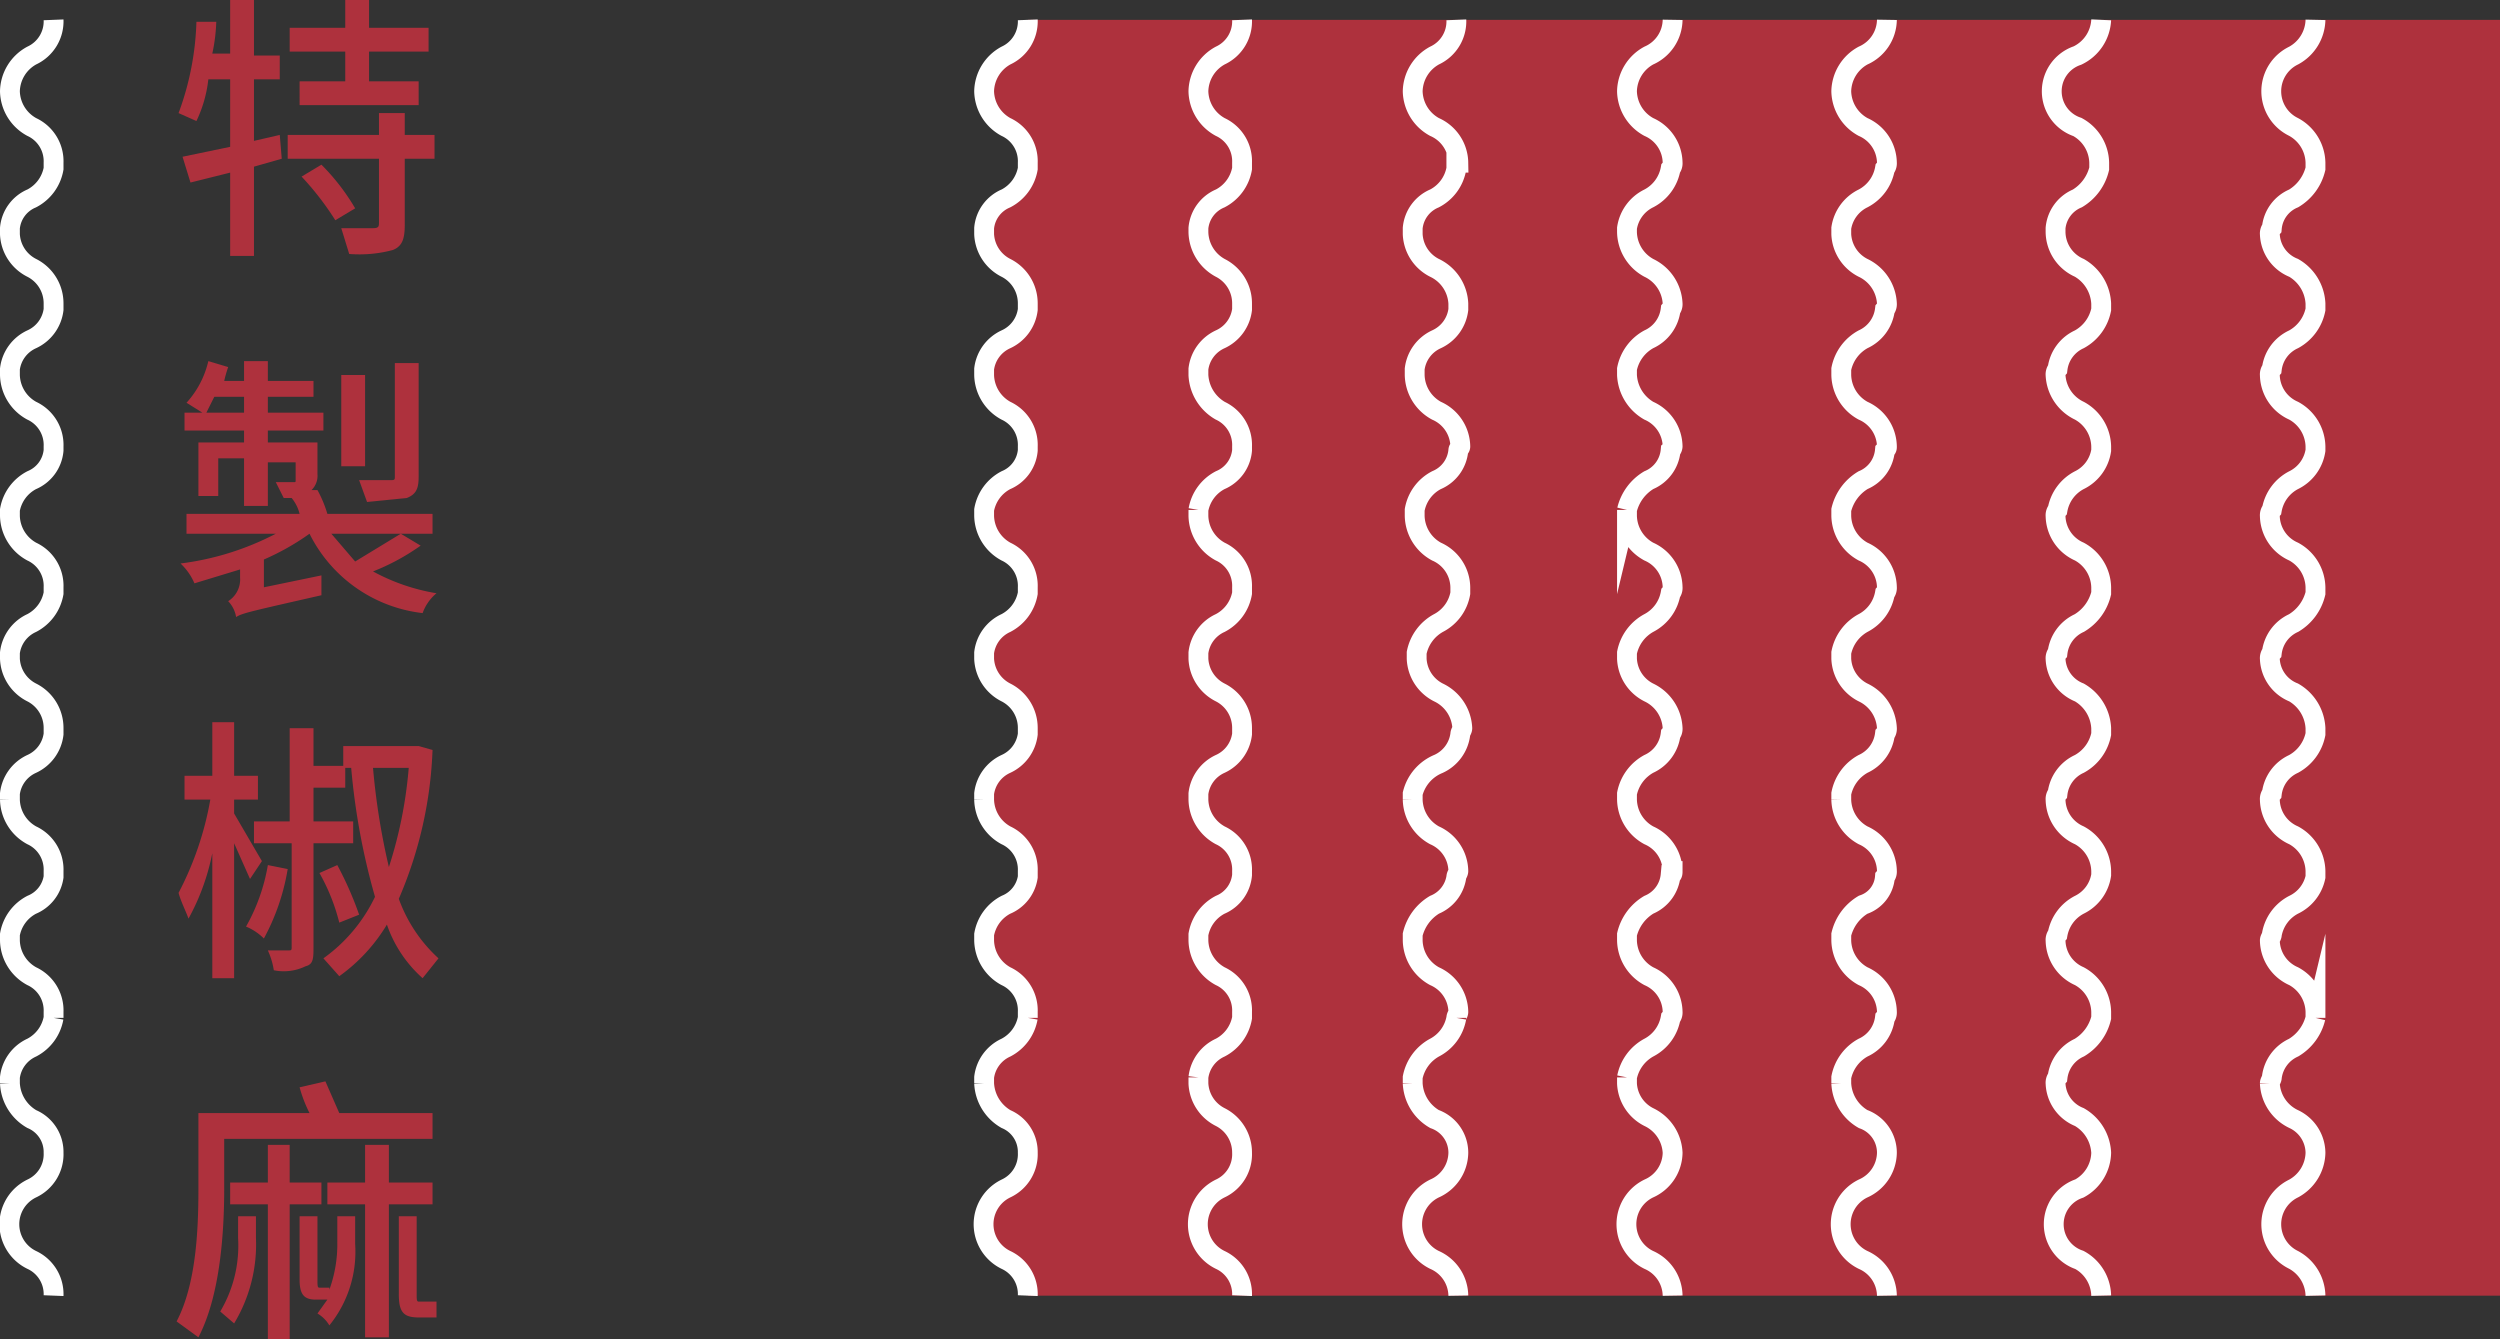 <svg xmlns="http://www.w3.org/2000/svg" width="126" height="67.5" viewBox="0 0 126 67.5">
  <rect x="0" y="0" width="126" height="67.5" fill="#333333" stroke="none"/>
  <g>
    <path d="M126,1H51.8a1.9,1.9,0,0,1-1.1,1.8,2.1,2.1,0,0,0-1.1,1.8,2.1,2.1,0,0,0,1.1,1.8,1.9,1.9,0,0,1,1.1,1.8h0v.3A2.1,2.1,0,0,1,50.7,10a1.8,1.8,0,0,0-1.1,1.5v.3a2,2,0,0,0,1.1,1.7,2,2,0,0,1,1.1,1.8v.3a1.9,1.9,0,0,1-1.1,1.5,1.9,1.9,0,0,0-1.1,1.5v.3a2.1,2.1,0,0,0,1.1,1.8,1.9,1.9,0,0,1,1.1,1.8v.2a1.8,1.8,0,0,1-1.1,1.5,2.1,2.1,0,0,0-1.1,1.5V26a2.1,2.1,0,0,0,1.1,1.8,1.9,1.9,0,0,1,1.1,1.8v.3a2.1,2.1,0,0,1-1.1,1.5,1.9,1.9,0,0,0-1.1,1.5v.3a2,2,0,0,0,1.1,1.7,2,2,0,0,1,1.1,1.8V37a1.9,1.9,0,0,1-1.1,1.5A1.9,1.9,0,0,0,49.6,40v.3a2.1,2.1,0,0,0,1.1,1.8,1.9,1.9,0,0,1,1.1,1.8v.3a1.8,1.8,0,0,1-1.1,1.4,2.1,2.1,0,0,0-1.1,1.5v.3a2.1,2.1,0,0,0,1.1,1.8A1.9,1.9,0,0,1,51.8,51v.3a2.1,2.1,0,0,1-1.1,1.5,1.9,1.9,0,0,0-1.1,1.5v.3a2.2,2.2,0,0,0,1.1,1.8,1.8,1.8,0,0,1,1.1,1.7,1.9,1.9,0,0,1-1.1,1.8,2,2,0,0,0,0,3.6,1.9,1.9,0,0,1,1.1,1.8H126" style="fill: #ae313d"/>
    <path d="M62.6,65.3a1.9,1.9,0,0,0-1.1-1.8,2,2,0,0,1,0-3.6,1.9,1.9,0,0,0,1.1-1.8h0a2,2,0,0,0-1.1-1.8,2,2,0,0,1-1.1-1.7v-.3a1.9,1.9,0,0,1,1.1-1.5,2.1,2.1,0,0,0,1.1-1.5V51a1.9,1.9,0,0,0-1.1-1.8,2.1,2.1,0,0,1-1.1-1.8v-.3a2.1,2.1,0,0,1,1.1-1.5,1.8,1.8,0,0,0,1.1-1.5v-.2a1.9,1.9,0,0,0-1.1-1.8,2.1,2.1,0,0,1-1.1-1.8V40a1.9,1.9,0,0,1,1.1-1.5A1.9,1.9,0,0,0,62.6,37v-.3a2,2,0,0,0-1.1-1.8,2,2,0,0,1-1.1-1.7v-.3a1.9,1.9,0,0,1,1.1-1.5,2.1,2.1,0,0,0,1.1-1.5v-.3a1.9,1.9,0,0,0-1.1-1.8A2.1,2.1,0,0,1,60.4,26v-.3a2.1,2.1,0,0,1,1.1-1.5,1.8,1.8,0,0,0,1.1-1.5v-.2a1.9,1.9,0,0,0-1.1-1.8,2.2,2.2,0,0,1-1.1-1.8v-.3a1.9,1.9,0,0,1,1.1-1.5,1.9,1.9,0,0,0,1.1-1.5v-.3a2,2,0,0,0-1.1-1.8,2.1,2.1,0,0,1-1.1-1.8v-.2A1.8,1.8,0,0,1,61.5,10a2.1,2.1,0,0,0,1.1-1.5V8.2a1.9,1.9,0,0,0-1.1-1.8,2.1,2.1,0,0,1-1.1-1.8,2.1,2.1,0,0,1,1.1-1.8A1.9,1.9,0,0,0,62.6,1" style="fill: none;stroke: #fff;stroke-miterlimit: 10"/>
    <path d="M51.8,1a1.9,1.9,0,0,1-1.1,1.8,2.1,2.1,0,0,0-1.1,1.8,2.1,2.1,0,0,0,1.1,1.8,1.9,1.9,0,0,1,1.1,1.8h0v.3A2.1,2.1,0,0,1,50.7,10a1.8,1.8,0,0,0-1.1,1.5v.3a2,2,0,0,0,1.1,1.7,2,2,0,0,1,1.1,1.8v.3a1.9,1.9,0,0,1-1.1,1.5,1.9,1.9,0,0,0-1.1,1.5v.3a2.1,2.1,0,0,0,1.1,1.8,1.9,1.9,0,0,1,1.1,1.8v.2a1.8,1.8,0,0,1-1.1,1.5,2.1,2.1,0,0,0-1.1,1.5V26a2.1,2.1,0,0,0,1.1,1.8,1.9,1.9,0,0,1,1.1,1.8v.3a2.1,2.1,0,0,1-1.1,1.5,1.9,1.9,0,0,0-1.1,1.5v.3a2,2,0,0,0,1.1,1.7,2,2,0,0,1,1.1,1.8V37a1.9,1.9,0,0,1-1.1,1.5A1.9,1.9,0,0,0,49.6,40v.3a2.1,2.1,0,0,0,1.1,1.8,1.9,1.9,0,0,1,1.1,1.8v.3a1.8,1.8,0,0,1-1.1,1.4,2.1,2.1,0,0,0-1.1,1.5v.3a2.1,2.1,0,0,0,1.1,1.8A1.9,1.9,0,0,1,51.8,51v.3a2.1,2.1,0,0,1-1.1,1.5,1.9,1.9,0,0,0-1.1,1.5v.3a2.2,2.2,0,0,0,1.1,1.8,1.8,1.8,0,0,1,1.1,1.7,1.9,1.9,0,0,1-1.1,1.8,2,2,0,0,0,0,3.6,1.9,1.9,0,0,1,1.1,1.8" style="fill: none;stroke: #fff;stroke-miterlimit: 10"/>
    <path d="M2.7,1A1.9,1.9,0,0,1,1.6,2.8,2.1,2.1,0,0,0,.5,4.6,2.1,2.1,0,0,0,1.6,6.4,1.9,1.9,0,0,1,2.7,8.2h0v.3A2.1,2.1,0,0,1,1.6,10,1.8,1.8,0,0,0,.5,11.5v.3a2,2,0,0,0,1.1,1.7,2,2,0,0,1,1.1,1.8v.3a1.9,1.9,0,0,1-1.1,1.5A1.9,1.9,0,0,0,.5,18.6v.3a2.1,2.1,0,0,0,1.1,1.8,1.9,1.9,0,0,1,1.1,1.8v.2a1.8,1.8,0,0,1-1.1,1.5A2.1,2.1,0,0,0,.5,25.7V26a2.1,2.1,0,0,0,1.1,1.8,1.9,1.9,0,0,1,1.1,1.8v.3a2.1,2.1,0,0,1-1.1,1.5A1.9,1.9,0,0,0,.5,32.9v.3a2,2,0,0,0,1.1,1.7,2,2,0,0,1,1.1,1.8V37a1.9,1.9,0,0,1-1.1,1.5A1.9,1.9,0,0,0,.5,40v.3a2.1,2.1,0,0,0,1.1,1.8,1.9,1.9,0,0,1,1.1,1.8v.3a1.8,1.8,0,0,1-1.1,1.4A2.1,2.1,0,0,0,.5,47.1v.3a2.1,2.1,0,0,0,1.1,1.8A1.9,1.9,0,0,1,2.7,51v.3a2.1,2.1,0,0,1-1.1,1.5A1.9,1.9,0,0,0,.5,54.3v.3a2.2,2.2,0,0,0,1.1,1.8,1.8,1.8,0,0,1,1.1,1.7,1.9,1.9,0,0,1-1.1,1.8,2,2,0,0,0,0,3.6,1.9,1.9,0,0,1,1.1,1.8" style="fill: none;stroke: #fff;stroke-miterlimit: 10"/>
    <path d="M84.3,65.3a2,2,0,0,0-1.2-1.8,2,2,0,0,1,0-3.6,2,2,0,0,0,1.2-1.8h0a2.1,2.1,0,0,0-1.2-1.8A2,2,0,0,1,82,54.6v-.3a2.2,2.2,0,0,1,1.1-1.5,2.1,2.1,0,0,0,1.1-1.5.4.4,0,0,0,.1-.3,2,2,0,0,0-1.2-1.8A2.1,2.1,0,0,1,82,47.4v-.3a2.4,2.4,0,0,1,1.1-1.5,1.8,1.8,0,0,0,1.1-1.5c.1,0,.1-.1.1-.2a2,2,0,0,0-1.2-1.8A2.1,2.1,0,0,1,82,40.3V40a2.2,2.2,0,0,1,1.1-1.5A1.9,1.9,0,0,0,84.2,37a.4.4,0,0,0,.1-.3,2.1,2.1,0,0,0-1.2-1.8A2,2,0,0,1,82,33.2v-.3a2.2,2.2,0,0,1,1.1-1.5,2.1,2.1,0,0,0,1.1-1.5.4.4,0,0,0,.1-.3,2,2,0,0,0-1.2-1.8A2.1,2.1,0,0,1,82,26v-.3a2.4,2.4,0,0,1,1.1-1.5,1.8,1.8,0,0,0,1.1-1.5.3.3,0,0,0,.1-.2,2,2,0,0,0-1.2-1.8A2.2,2.2,0,0,1,82,18.9v-.3a2.2,2.2,0,0,1,1.1-1.5,1.9,1.9,0,0,0,1.1-1.5.4.4,0,0,0,.1-.3,2.1,2.1,0,0,0-1.2-1.8A2.1,2.1,0,0,1,82,11.7v-.2A2,2,0,0,1,83.1,10a2.1,2.1,0,0,0,1.1-1.5.4.4,0,0,0,.1-.3,2,2,0,0,0-1.2-1.8A2.1,2.1,0,0,1,82,4.6a2.1,2.1,0,0,1,1.1-1.8A2,2,0,0,0,84.3,1" style="fill: none;stroke: #fff;stroke-miterlimit: 10"/>
    <path d="M73.4,1a1.9,1.9,0,0,1-1.1,1.8,2.1,2.1,0,0,0-1.1,1.8,2.1,2.1,0,0,0,1.1,1.8,2,2,0,0,1,1.2,1.8h-.1v.3A2.1,2.1,0,0,1,72.3,10a1.8,1.8,0,0,0-1.1,1.5v.3a2,2,0,0,0,1.1,1.7,2.1,2.1,0,0,1,1.2,1.8v.3a1.9,1.9,0,0,1-1.1,1.5,1.9,1.9,0,0,0-1.1,1.5v.3a2.1,2.1,0,0,0,1.1,1.8,2,2,0,0,1,1.2,1.8c0,.1-.1.1-.1.2a1.8,1.8,0,0,1-1.1,1.5,2.1,2.1,0,0,0-1.1,1.5V26a2.1,2.1,0,0,0,1.1,1.8,2,2,0,0,1,1.2,1.8v.3a2.1,2.1,0,0,1-1.1,1.5,2.2,2.2,0,0,0-1.1,1.5v.3a2,2,0,0,0,1.1,1.7,2.1,2.1,0,0,1,1.2,1.8c0,.1-.1.2-.1.3a1.9,1.9,0,0,1-1.1,1.5A2.2,2.2,0,0,0,71.2,40v.3a2.1,2.1,0,0,0,1.1,1.8,2,2,0,0,1,1.2,1.8c0,.1-.1.2-.1.3a1.8,1.8,0,0,1-1.1,1.4,2.4,2.4,0,0,0-1.1,1.5v.3a2.1,2.1,0,0,0,1.1,1.8A2,2,0,0,1,73.5,51c0,.1-.1.2-.1.3a2.1,2.1,0,0,1-1.1,1.5,2.2,2.2,0,0,0-1.1,1.5v.3a2.2,2.2,0,0,0,1.1,1.8,1.8,1.8,0,0,1,1.2,1.7,2,2,0,0,1-1.2,1.8,2,2,0,0,0,0,3.6,2,2,0,0,1,1.2,1.8" style="fill: none;stroke: #fff;stroke-miterlimit: 10"/>
    <path d="M105.9,65.3a2.1,2.1,0,0,0-1.1-1.8,1.9,1.9,0,0,1,0-3.6,2.1,2.1,0,0,0,1.1-1.8h0a2.2,2.2,0,0,0-1.1-1.8,1.9,1.9,0,0,1-1.2-1.7.4.4,0,0,1,.1-.3,1.9,1.9,0,0,1,1.1-1.5,2.4,2.4,0,0,0,1.1-1.5V51a2.1,2.1,0,0,0-1.1-1.8,2,2,0,0,1-1.2-1.8.4.4,0,0,1,.1-.3,2.1,2.1,0,0,1,1.1-1.5,2,2,0,0,0,1.1-1.5v-.2a2.1,2.1,0,0,0-1.1-1.8,2,2,0,0,1-1.2-1.8.4.4,0,0,1,.1-.3,1.9,1.9,0,0,1,1.1-1.5,2.2,2.2,0,0,0,1.1-1.5v-.3a2.2,2.2,0,0,0-1.1-1.8,1.9,1.9,0,0,1-1.2-1.7.4.4,0,0,1,.1-.3,1.9,1.9,0,0,1,1.1-1.5,2.4,2.4,0,0,0,1.1-1.5v-.3a2.1,2.1,0,0,0-1.1-1.8,2,2,0,0,1-1.2-1.8.4.4,0,0,1,.1-.3,2.1,2.1,0,0,1,1.1-1.5,2,2,0,0,0,1.1-1.5v-.2a2.1,2.1,0,0,0-1.1-1.8,2.1,2.1,0,0,1-1.2-1.8.4.4,0,0,1,.1-.3,1.9,1.9,0,0,1,1.1-1.5,2.2,2.2,0,0,0,1.1-1.5v-.3a2.2,2.2,0,0,0-1.1-1.8,2,2,0,0,1-1.2-1.8v-.2a1.8,1.8,0,0,1,1.1-1.5,2.4,2.4,0,0,0,1.1-1.5V8.2a2.1,2.1,0,0,0-1.1-1.8,1.9,1.9,0,0,1,0-3.6A2.1,2.1,0,0,0,105.9,1" style="fill: none;stroke: #fff;stroke-miterlimit: 10"/>
    <path d="M95.1,1a2,2,0,0,1-1.2,1.8,2.1,2.1,0,0,0-1.1,1.8,2.1,2.1,0,0,0,1.1,1.8,2,2,0,0,1,1.2,1.8h0a.4.4,0,0,1-.1.3A2.1,2.1,0,0,1,93.9,10a2,2,0,0,0-1.1,1.5v.3a2,2,0,0,0,1.1,1.7,2.1,2.1,0,0,1,1.2,1.8.4.4,0,0,1-.1.3,1.9,1.9,0,0,1-1.1,1.5,2.2,2.2,0,0,0-1.1,1.5v.3a2.1,2.1,0,0,0,1.1,1.8,2,2,0,0,1,1.2,1.8c0,.1,0,.1-.1.2a1.8,1.8,0,0,1-1.1,1.5,2.4,2.4,0,0,0-1.1,1.5V26a2.1,2.1,0,0,0,1.1,1.8,2,2,0,0,1,1.2,1.8.4.4,0,0,1-.1.3,2.1,2.1,0,0,1-1.1,1.5,2.2,2.2,0,0,0-1.1,1.5v.3a2,2,0,0,0,1.1,1.7,2.1,2.1,0,0,1,1.2,1.8.4.4,0,0,1-.1.3,1.9,1.9,0,0,1-1.1,1.5A2.2,2.2,0,0,0,92.8,40v.3a2.1,2.1,0,0,0,1.1,1.8,2,2,0,0,1,1.2,1.8.4.4,0,0,1-.1.3,1.6,1.6,0,0,1-1.1,1.4,2.4,2.4,0,0,0-1.1,1.5v.3a2.1,2.1,0,0,0,1.1,1.8A2,2,0,0,1,95.1,51a.4.4,0,0,1-.1.3,1.9,1.9,0,0,1-1.1,1.5,2.2,2.2,0,0,0-1.1,1.5v.3a2.2,2.2,0,0,0,1.1,1.8,1.8,1.8,0,0,1,1.2,1.7,2,2,0,0,1-1.2,1.8,2,2,0,0,0,0,3.6,2,2,0,0,1,1.2,1.8" style="fill: none;stroke: #fff;stroke-miterlimit: 10"/>
    <path d="M116.7,1a2.1,2.1,0,0,1-1.1,1.8,2,2,0,0,0,0,3.6,2.1,2.1,0,0,1,1.1,1.8h0v.3a2.4,2.4,0,0,1-1.1,1.5,1.8,1.8,0,0,0-1.1,1.5.4.4,0,0,0-.1.3,1.9,1.9,0,0,0,1.2,1.7,2.2,2.2,0,0,1,1.1,1.8v.3a2.2,2.2,0,0,1-1.1,1.5,1.9,1.9,0,0,0-1.1,1.5.4.4,0,0,0-.1.3,2,2,0,0,0,1.2,1.8,2.1,2.1,0,0,1,1.1,1.8v.2a2,2,0,0,1-1.1,1.5,2.1,2.1,0,0,0-1.1,1.5.4.4,0,0,0-.1.3,2,2,0,0,0,1.2,1.8,2.1,2.1,0,0,1,1.1,1.8v.3a2.4,2.4,0,0,1-1.1,1.5,1.9,1.9,0,0,0-1.1,1.5.4.4,0,0,0-.1.3,1.9,1.9,0,0,0,1.2,1.7,2.2,2.2,0,0,1,1.1,1.8V37a2.2,2.2,0,0,1-1.1,1.5,1.9,1.9,0,0,0-1.1,1.5.4.4,0,0,0-.1.3,2,2,0,0,0,1.2,1.8,2.1,2.1,0,0,1,1.1,1.8v.3a2,2,0,0,1-1.1,1.4,2.1,2.1,0,0,0-1.1,1.5c0,.1-.1.2-.1.3a2,2,0,0,0,1.2,1.8,2.1,2.1,0,0,1,1.1,1.8v.3a2.4,2.4,0,0,1-1.1,1.5,1.9,1.9,0,0,0-1.1,1.5c0,.1-.1.2-.1.3a2.1,2.1,0,0,0,1.2,1.8,1.9,1.9,0,0,1,1.1,1.7,2.1,2.1,0,0,1-1.1,1.8,2,2,0,0,0,0,3.6,2.1,2.1,0,0,1,1.1,1.8" style="fill: none;stroke: #fff;stroke-miterlimit: 10"/>
    <g>
      <path d="M14.2,8l-1.4.4v4.5H11.6V8.7l-2,.5L9.2,7.9l2.4-.5V4H10.5a6.5,6.5,0,0,1-.6,2.1L9,5.7a14.4,14.4,0,0,0,.9-4.6h1a8.8,8.8,0,0,1-.2,1.6h.9V0h1.2V2.8h1.3V4H12.8V7.1l1.3-.3Zm7.7,0H20.4v3.3c0,.7-.1,1.1-.6,1.3a6.5,6.5,0,0,1-2.2.2l-.4-1.3h1.6c.3,0,.3-.1.3-.3V8H14.5V6.8h4.6V5.7h1.3V6.8h1.5ZM17.4,2.6H14.6V1.4h2.8V0h1.2V1.4h3V2.6h-3V4.1h2.5V5.3h-6V4.1h2.3ZM16.2,8.3a10.9,10.9,0,0,1,1.7,2.2l-1,.6a14.6,14.6,0,0,0-1.7-2.2Z" style="fill: #ae313d"/>
      <path d="M21.2,27.5a11.2,11.2,0,0,1-2.4,1.3A10.1,10.1,0,0,0,22,29.9a2.3,2.3,0,0,0-.7,1,7.3,7.3,0,0,1-5.7-4,12.6,12.6,0,0,1-2.3,1.3v1.4l2.9-.6v1c-3.5.8-4,.9-4.3,1.1h0a1.5,1.5,0,0,0-.4-.8,1.3,1.3,0,0,0,.6-1.2v-.4l-2.3.7a3,3,0,0,0-.7-1,14.2,14.2,0,0,0,4.8-1.5H9.4v-1h5.7a2,2,0,0,0-.4-.8h-.4l-.4-.8h.9c.1,0,.1,0,.1-.1v-.9H13.5v2.2H12.3V23.1H11V25H10V22.3h2.3v-.6h-3v-.9h.9l-.8-.5a4.7,4.7,0,0,0,1.1-2.1l1,.3a6.4,6.4,0,0,0-.2.7h1v-1h1.2v1h2.3V20H13.5v.8h2.8v.9H13.5v.6H16v1.6a1,1,0,0,1-.3.8H16a6.1,6.1,0,0,1,.5,1.2h5.3v1H16.7l1.2,1.4,2.3-1.4Zm-8.9-6.7V20H10.8l-.4.8Zm6.1,2.7H17.2V18.9h1.2Zm2.7.5c0,.6-.1.9-.6,1.1l-2,.2-.4-1.1h1.5c.3,0,.3,0,.3-.2V18.3h1.2Z" style="fill: #ae313d"/>
      <path d="M12.6,44.3l-.8-1.8v6.8H10.7V43a11.4,11.4,0,0,1-1.2,3.3c-.1-.3-.4-.9-.5-1.3a16.1,16.1,0,0,0,1.6-4.7H9.3V39.1h1.4V36.4h1.1v2.7H13v1.2H11.8V41l1.4,2.4Zm1.9-.5a11.1,11.1,0,0,1-1.2,3.5,2.8,2.8,0,0,0-.9-.6,9.5,9.5,0,0,0,1.1-3.1Zm7.3-6a20.8,20.8,0,0,1-1.7,7.5,7.5,7.5,0,0,0,2,3l-.8,1a6.4,6.4,0,0,1-1.8-2.7,8.7,8.7,0,0,1-2.4,2.6l-.8-.9a8.1,8.1,0,0,0,2.6-3.1,34.4,34.4,0,0,1-1.2-6.5h-.3v1H15.8v1.7h2v1.1h-2v5.2c0,.6,0,.9-.4,1a2.5,2.5,0,0,1-1.6.2,3.8,3.8,0,0,0-.3-1h1c.2,0,.2,0,.2-.2V42.5H12.8V41.4h1.8V36.7h1.2v1.9h1.5v-1h3.8Zm-4.7,8.7a10,10,0,0,0-1-2.5l.9-.4a17.4,17.4,0,0,1,1.1,2.5Zm1.7-7.8a34.9,34.9,0,0,0,.8,5,22.1,22.1,0,0,0,1-5Z" style="fill: #ae313d"/>
      <path d="M11.3,59.9c0,2.2-.2,5.4-1.3,7.5l-1.1-.8c1-1.9,1.1-4.7,1.1-6.7V56.1h5.6a6.9,6.9,0,0,1-.5-1.3l1.3-.3.7,1.6h4.7v1.3H11.3Zm.7,1.4h.9v1.1a7.7,7.7,0,0,1-1.1,4.3l-.7-.6a6.5,6.5,0,0,0,.9-3.7Zm2.6-.6v6.8H13.5V60.7H11.6V59.6h1.9V57.7h1.1v1.9h1.6v1.1Zm2.4.6h.9v1.4a5.9,5.9,0,0,1-1.3,4.1,1.7,1.7,0,0,0-.6-.6l.5-.7h-.6c-.6,0-.8-.3-.8-1V61.3H16v3.2c0,.3,0,.4.1.4h.5V65a6.7,6.7,0,0,0,.4-2.4Zm2.6-.6v6.7H18.4V60.7H16.5V59.6h1.9V57.7h1.2v1.9h2.2v1.1Zm1.9,4.9H22v.8h-.9c-.8,0-1-.3-1-1.2V61.3H21v3.9c0,.3,0,.4.1.4Z" style="fill: #ae313d"/>
    </g>
  </g>
</svg>

